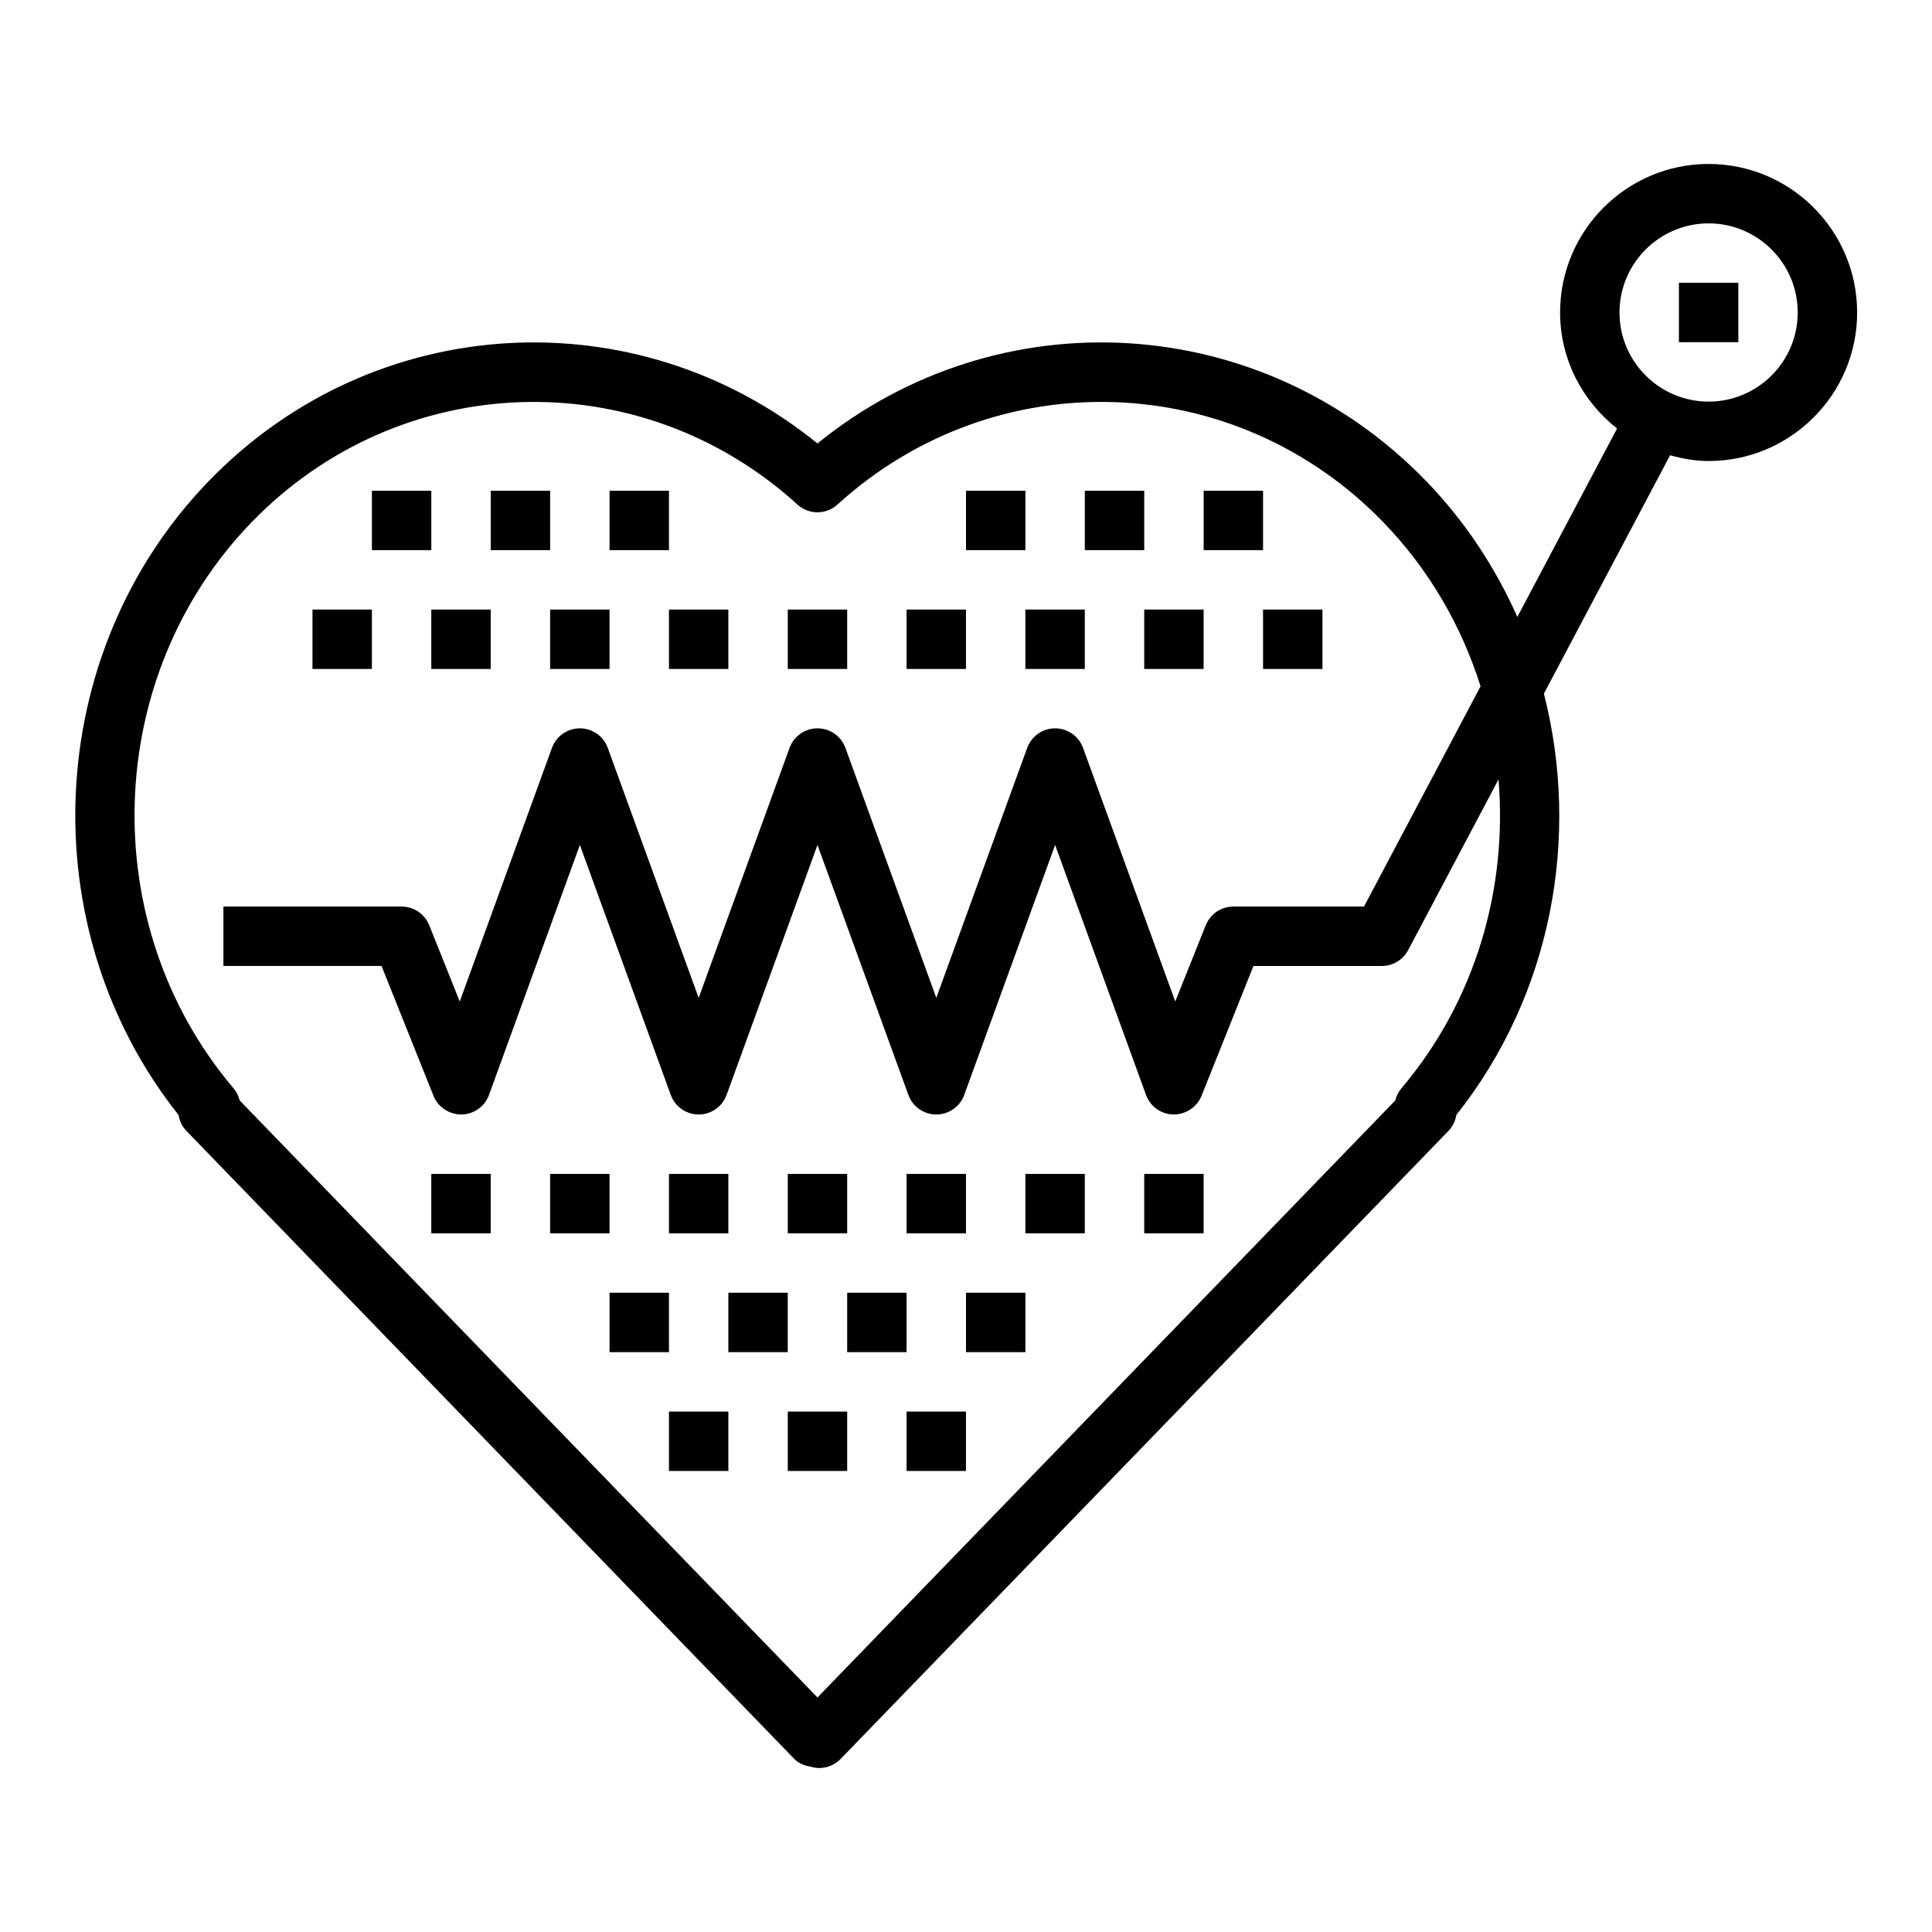 <?xml version="1.0" encoding="UTF-8"?>
<!-- Uploaded to: ICON Repo, www.svgrepo.com, Generator: ICON Repo Mixer Tools -->
<svg fill="#000000" width="800px" height="800px" version="1.1" viewBox="144 144 512 512" xmlns="http://www.w3.org/2000/svg">
 <g>
  <path d="m596.8 187.45c-21.703 0-39.359 17.656-39.359 39.359 0 12.508 5.977 23.539 15.098 30.758l-26.426 49.926c-5.816-13.066-13.824-25.316-24.176-36.008-43.676-45.121-113.25-48.965-161.3-9.965-48.059-38.988-117.62-35.172-161.3 9.957-44.043 45.516-47.262 118.55-8.016 168.01 0.242 1.551 0.953 3.047 2.117 4.25l161.06 166.4c1.094 1.133 2.621 1.762 4.195 2.016 0.777 0.254 1.598 0.387 2.43 0.387 2.133 0 4.172-0.867 5.652-2.402l161.05-166.41c1.164-1.203 1.875-2.699 2.117-4.25 25.379-31.977 32.891-73.785 23.207-111.66l33.441-63.164c3.281 0.895 6.66 1.52 10.211 1.52 21.703 0 39.359-17.656 39.359-39.359 0-21.707-17.656-39.363-39.359-39.363zm-81.391 244.94c-0.82 0.969-1.371 2.086-1.645 3.242l-153.13 158.22-153.12-158.22c-0.277-1.156-0.828-2.273-1.645-3.242-36.73-43.367-34.621-109.24 4.785-149.97 39.352-40.645 102.9-42.723 144.68-4.707 3 2.738 7.598 2.738 10.598 0 41.777-38.008 105.34-35.953 144.68 4.707 12.156 12.562 20.734 27.52 25.75 43.469l-30.891 58.359h-34.621c-3.219 0-6.109 1.961-7.312 4.953l-8.086 20.207-24.434-67.211c-1.137-3.109-4.094-5.18-7.402-5.18-3.305 0-6.266 2.07-7.398 5.18l-24.09 66.25-24.09-66.25c-1.129-3.109-4.09-5.18-7.398-5.18-3.305 0-6.266 2.07-7.398 5.18l-24.09 66.25-24.09-66.25c-1.129-3.109-4.09-5.18-7.394-5.18-3.305 0-6.266 2.07-7.398 5.18l-24.434 67.211-8.086-20.207c-1.207-2.992-4.098-4.953-7.316-4.953h-47.23v15.742h41.902l13.77 34.41c1.211 3.039 4.203 4.961 7.438 4.953 3.266-0.055 6.156-2.117 7.273-5.18l24.082-66.25 24.09 66.25c1.129 3.109 4.09 5.18 7.394 5.18 3.305 0 6.266-2.07 7.398-5.18l24.09-66.25 24.09 66.25c1.133 3.109 4.094 5.18 7.398 5.18s6.266-2.07 7.398-5.18l24.09-66.25 24.09 66.25c1.117 3.07 4.008 5.125 7.273 5.18 3.156 0.031 6.227-1.914 7.438-4.953l13.762-34.406h34.031c2.922 0 5.59-1.613 6.957-4.188l23.953-45.25c2.402 28.852-6.012 58.574-25.707 81.828zm81.391-181.96c-13.02 0-23.617-10.598-23.617-23.617s10.598-23.617 23.617-23.617 23.617 10.598 23.617 23.617c-0.004 13.023-10.598 23.617-23.617 23.617z"/>
  <path d="m588.93 218.94h15.742v15.742h-15.742z"/>
  <path d="m352.77 305.54h15.742v15.742h-15.742z"/>
  <path d="m321.28 305.54h15.742v15.742h-15.742z"/>
  <path d="m289.79 305.54h15.742v15.742h-15.742z"/>
  <path d="m258.3 305.54h15.742v15.742h-15.742z"/>
  <path d="m242.56 274.05h15.742v15.742h-15.742z"/>
  <path d="m274.05 274.05h15.742v15.742h-15.742z"/>
  <path d="m305.54 274.05h15.742v15.742h-15.742z"/>
  <path d="m400 274.05h15.742v15.742h-15.742z"/>
  <path d="m431.49 274.05h15.742v15.742h-15.742z"/>
  <path d="m462.98 274.05h15.742v15.742h-15.742z"/>
  <path d="m226.81 305.54h15.742v15.742h-15.742z"/>
  <path d="m478.72 305.54h15.742v15.742h-15.742z"/>
  <path d="m447.23 305.54h15.742v15.742h-15.742z"/>
  <path d="m415.74 305.54h15.742v15.742h-15.742z"/>
  <path d="m384.25 305.54h15.742v15.742h-15.742z"/>
  <path d="m352.77 455.1h15.742v15.742h-15.742z"/>
  <path d="m321.28 455.1h15.742v15.742h-15.742z"/>
  <path d="m289.79 455.1h15.742v15.742h-15.742z"/>
  <path d="m305.54 486.59h15.742v15.742h-15.742z"/>
  <path d="m337.02 486.59h15.742v15.742h-15.742z"/>
  <path d="m368.51 486.59h15.742v15.742h-15.742z"/>
  <path d="m400 486.59h15.742v15.742h-15.742z"/>
  <path d="m258.3 455.1h15.742v15.742h-15.742z"/>
  <path d="m447.23 455.1h15.742v15.742h-15.742z"/>
  <path d="m415.74 455.1h15.742v15.742h-15.742z"/>
  <path d="m384.25 455.1h15.742v15.742h-15.742z"/>
  <path d="m352.77 518.08h15.742v15.742h-15.742z"/>
  <path d="m321.28 518.08h15.742v15.742h-15.742z"/>
  <path d="m384.25 518.08h15.742v15.742h-15.742z"/>
 </g>
</svg>
